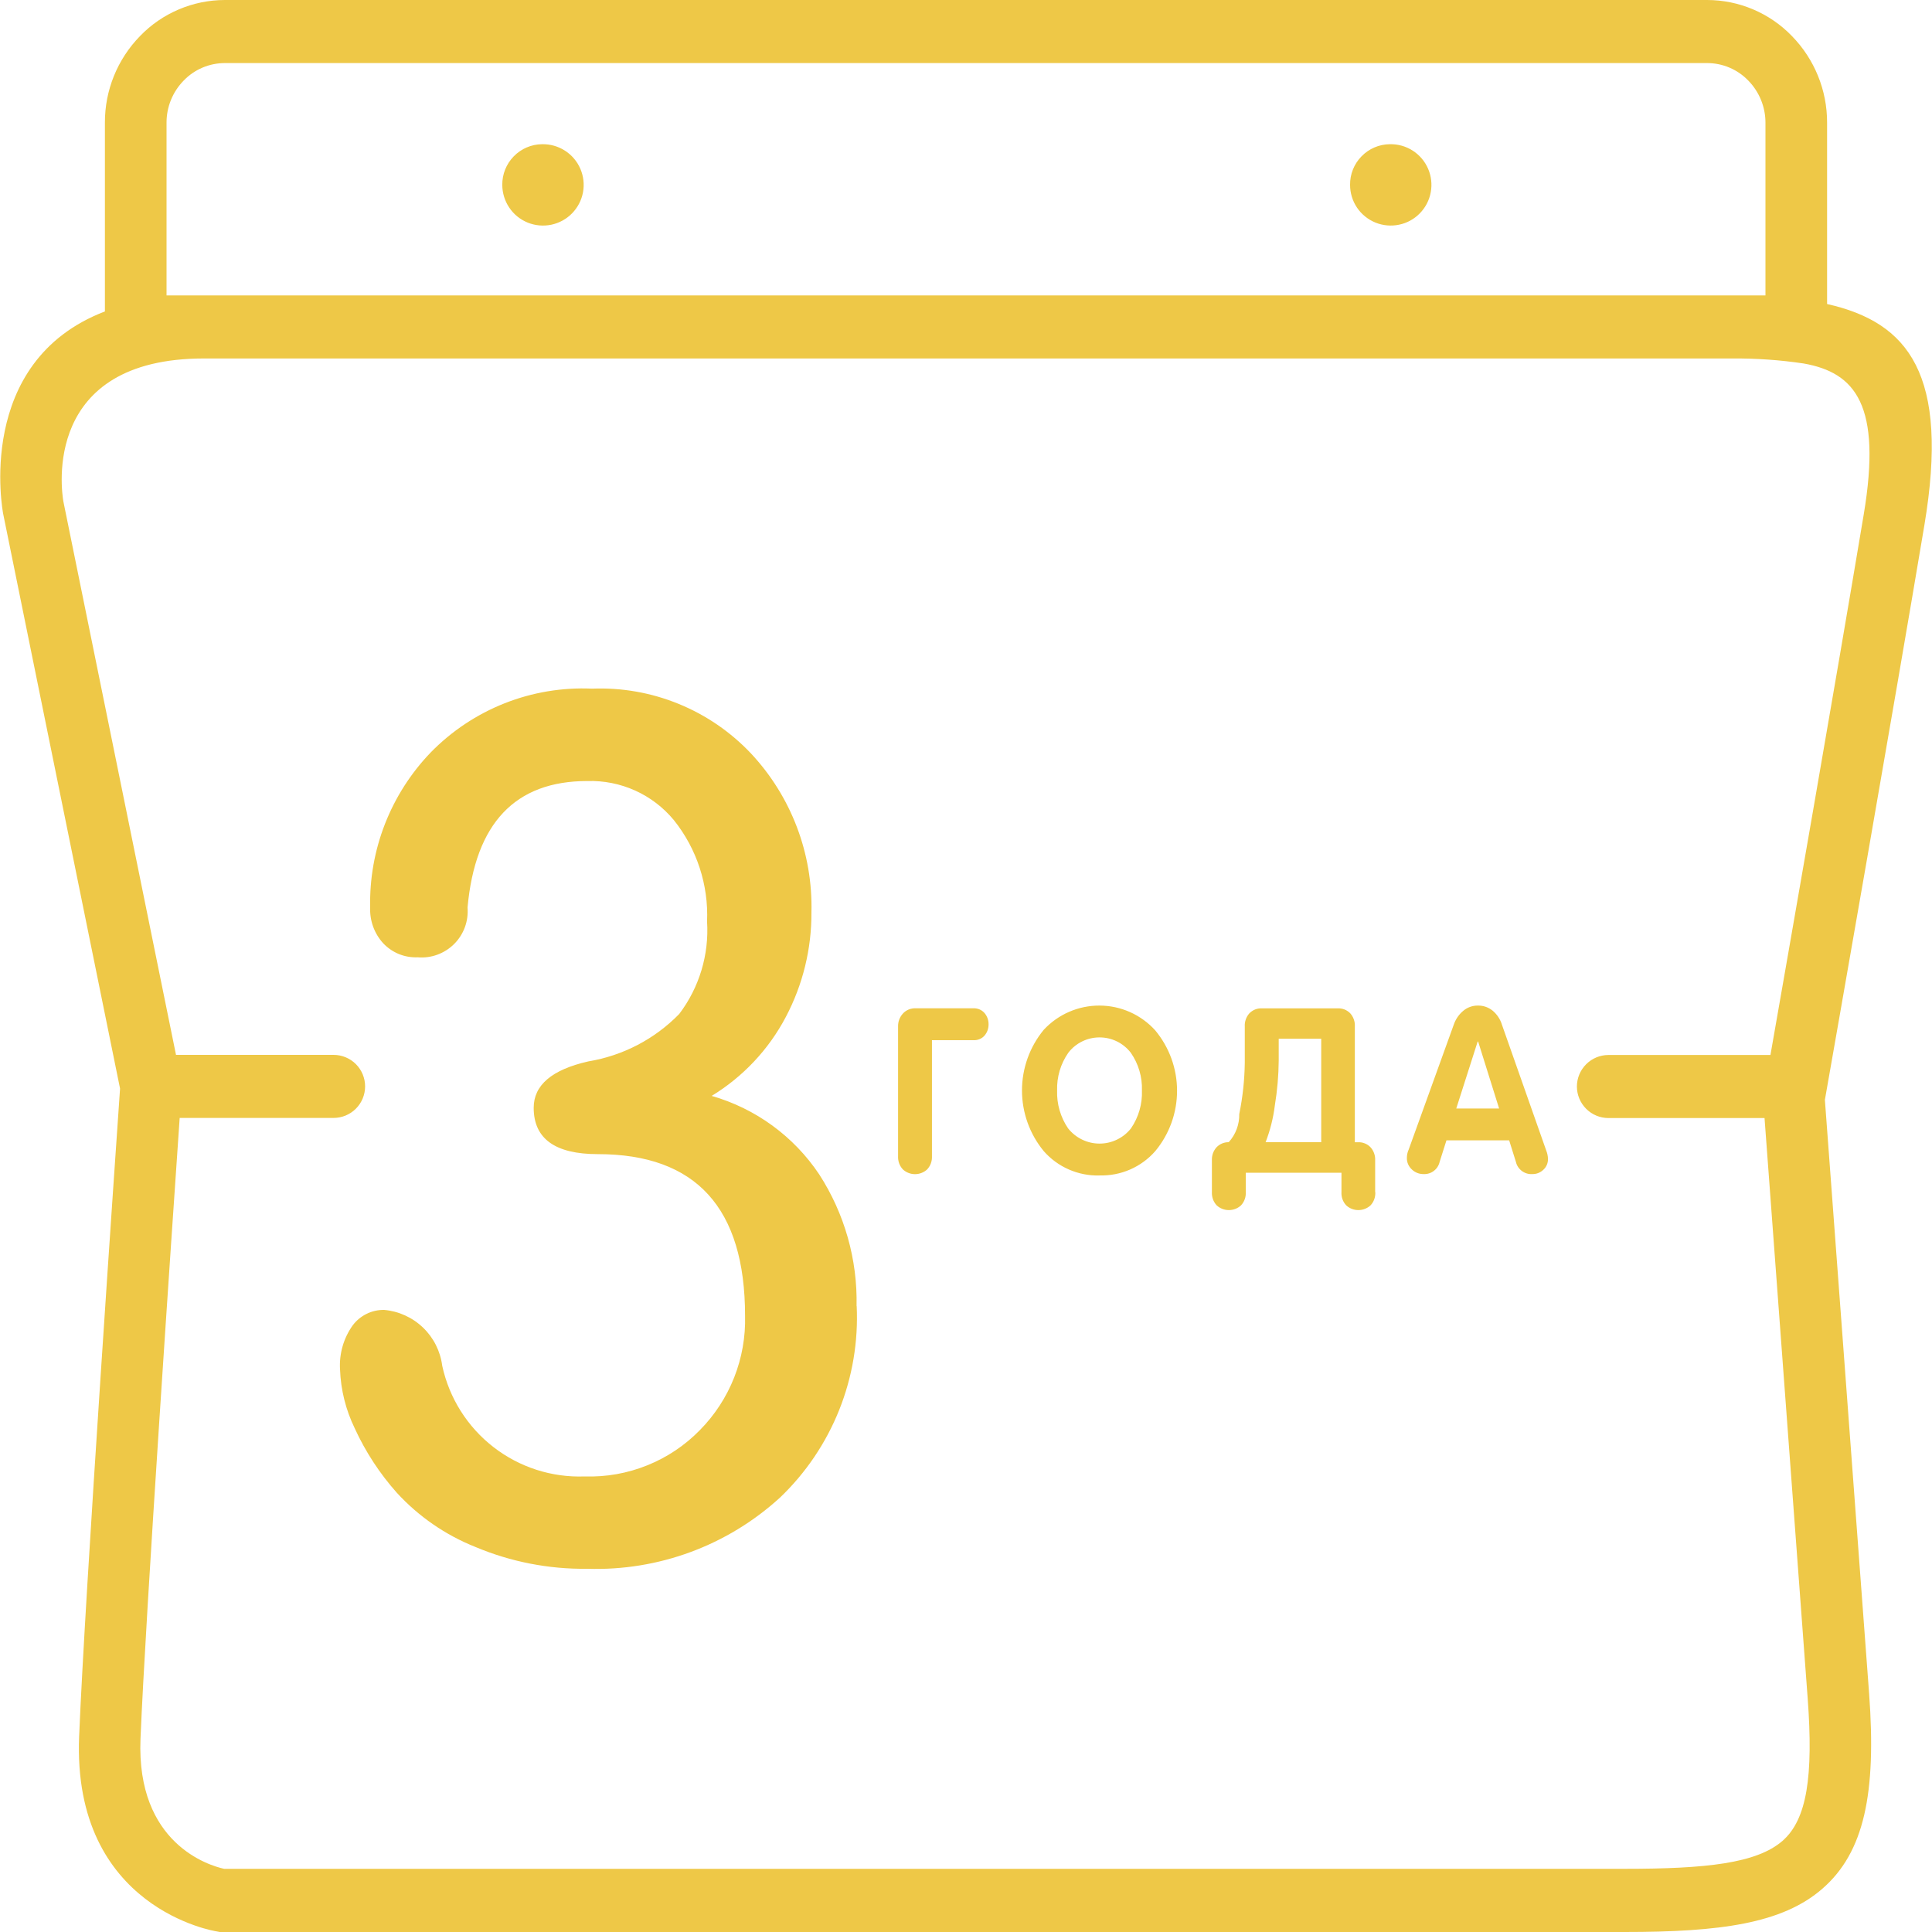 <?xml version="1.0" encoding="UTF-8"?> <svg xmlns="http://www.w3.org/2000/svg" width="50" height="50" viewBox="0 0 50 50" fill="none"><g clip-path="url(#clip0_37_4)"><path fill-rule="evenodd" clip-rule="evenodd" d="M3.107 28.172L0.08 13.288C0.08 13.275 -0.685 9.361 2.715 8.06V3.175C2.712 2.337 3.039 1.532 3.625 0.932C3.909 0.638 4.249 0.404 4.626 0.244C5.002 0.084 5.407 0.001 5.816 0L44.184 0C44.593 0.001 44.997 0.084 45.373 0.244C45.75 0.404 46.09 0.638 46.374 0.932C46.96 1.532 47.287 2.337 47.285 3.175V7.868C49.395 8.344 50.456 9.687 49.803 13.591C49.042 18.139 47.423 27.358 47.228 28.464L48.373 43.836C48.563 46.411 48.246 47.936 47.166 48.877C46.127 49.785 44.511 50 42.044 50H5.686L5.61 49.985C5.599 49.985 1.866 49.409 2.048 44.937C2.195 41.312 3.021 29.418 3.107 28.172ZM35.967 3.732C36.176 3.727 36.382 3.784 36.559 3.897C36.735 4.009 36.874 4.172 36.958 4.364C37.041 4.556 37.066 4.768 37.028 4.974C36.991 5.18 36.892 5.37 36.746 5.52C36.6 5.67 36.413 5.773 36.208 5.815C36.003 5.858 35.79 5.839 35.596 5.76C35.402 5.681 35.236 5.546 35.119 5.373C35.002 5.199 34.94 4.994 34.94 4.785C34.936 4.509 35.043 4.243 35.236 4.046C35.428 3.848 35.691 3.735 35.967 3.732ZM14.03 3.732C14.24 3.728 14.445 3.786 14.621 3.899C14.797 4.012 14.936 4.175 15.019 4.367C15.102 4.559 15.126 4.771 15.088 4.977C15.05 5.182 14.951 5.372 14.805 5.521C14.659 5.671 14.471 5.773 14.266 5.816C14.061 5.858 13.848 5.839 13.655 5.76C13.461 5.681 13.295 5.546 13.179 5.372C13.062 5.199 13 4.994 12.999 4.785C12.996 4.509 13.103 4.243 13.296 4.046C13.488 3.848 13.752 3.735 14.027 3.732H14.03ZM23.242 29.919V26.561C23.24 26.44 23.284 26.322 23.366 26.232C23.407 26.186 23.459 26.15 23.517 26.126C23.574 26.103 23.636 26.092 23.698 26.095H25.192C25.246 26.092 25.3 26.102 25.349 26.123C25.399 26.144 25.443 26.176 25.479 26.217C25.548 26.297 25.585 26.401 25.584 26.507C25.586 26.613 25.551 26.715 25.483 26.797C25.448 26.838 25.404 26.871 25.353 26.892C25.303 26.913 25.249 26.923 25.195 26.92H24.119V29.92C24.122 29.983 24.113 30.046 24.092 30.105C24.071 30.164 24.038 30.218 23.995 30.264C23.91 30.343 23.797 30.387 23.68 30.387C23.564 30.387 23.451 30.343 23.366 30.264C23.323 30.218 23.29 30.164 23.269 30.105C23.248 30.046 23.239 29.982 23.242 29.919ZM27.642 29.202C27.74 29.325 27.863 29.424 28.004 29.492C28.145 29.561 28.3 29.596 28.456 29.596C28.613 29.596 28.768 29.561 28.909 29.492C29.05 29.424 29.173 29.325 29.27 29.202C29.467 28.914 29.566 28.57 29.553 28.222C29.565 27.874 29.464 27.531 29.265 27.245C29.169 27.121 29.047 27.021 28.907 26.952C28.766 26.883 28.612 26.848 28.456 26.848C28.3 26.848 28.146 26.883 28.006 26.952C27.865 27.021 27.743 27.121 27.648 27.245C27.448 27.531 27.347 27.874 27.358 28.222C27.346 28.57 27.446 28.914 27.642 29.202ZM28.456 30.421C28.184 30.429 27.914 30.376 27.664 30.267C27.415 30.159 27.192 29.996 27.012 29.791C26.648 29.349 26.449 28.794 26.449 28.221C26.449 27.648 26.648 27.093 27.012 26.651C27.197 26.452 27.42 26.294 27.669 26.186C27.917 26.078 28.186 26.023 28.457 26.024C28.728 26.025 28.996 26.082 29.243 26.192C29.491 26.302 29.713 26.463 29.895 26.663C30.261 27.102 30.462 27.655 30.462 28.226C30.463 28.797 30.264 29.35 29.899 29.79C29.72 29.995 29.497 30.158 29.247 30.267C28.997 30.376 28.725 30.428 28.453 30.42L28.456 30.421ZM35.593 30.851C35.596 30.914 35.587 30.977 35.566 31.036C35.545 31.095 35.512 31.149 35.469 31.195C35.383 31.274 35.271 31.317 35.154 31.317C35.038 31.317 34.926 31.274 34.84 31.195C34.797 31.149 34.764 31.095 34.743 31.036C34.722 30.977 34.713 30.914 34.717 30.851V30.351H32.24V30.851C32.244 30.914 32.236 30.977 32.214 31.036C32.193 31.095 32.16 31.149 32.117 31.195C32.032 31.274 31.919 31.317 31.802 31.317C31.686 31.317 31.574 31.274 31.488 31.195C31.445 31.149 31.412 31.095 31.391 31.036C31.37 30.977 31.361 30.914 31.364 30.851V30.026C31.361 29.964 31.371 29.902 31.392 29.843C31.414 29.785 31.447 29.731 31.489 29.686C31.53 29.645 31.578 29.613 31.632 29.591C31.685 29.569 31.742 29.559 31.799 29.56C31.98 29.361 32.077 29.1 32.072 28.831C32.161 28.395 32.209 27.951 32.215 27.505V26.561C32.211 26.499 32.221 26.437 32.242 26.379C32.263 26.32 32.295 26.267 32.337 26.221C32.379 26.18 32.428 26.147 32.482 26.125C32.536 26.104 32.594 26.094 32.653 26.096H34.626C34.684 26.094 34.742 26.104 34.796 26.125C34.85 26.147 34.9 26.18 34.941 26.221C34.983 26.267 35.015 26.32 35.036 26.379C35.057 26.437 35.067 26.499 35.063 26.561V29.561H35.151C35.209 29.559 35.267 29.569 35.321 29.591C35.376 29.613 35.425 29.645 35.465 29.687C35.508 29.733 35.54 29.786 35.561 29.845C35.583 29.903 35.592 29.965 35.589 30.027V30.852L35.593 30.851ZM34.193 29.56V26.883H33.093V27.445C33.09 27.836 33.056 28.227 32.992 28.613C32.952 28.937 32.871 29.255 32.754 29.56H34.19H34.193ZM36.45 29.769L37.623 26.519C37.67 26.381 37.753 26.258 37.864 26.164C37.971 26.072 38.106 26.023 38.246 26.024C38.387 26.021 38.523 26.069 38.632 26.158C38.744 26.253 38.827 26.378 38.87 26.519L40.014 29.769C40.043 29.839 40.059 29.914 40.062 29.99C40.063 30.043 40.053 30.096 40.033 30.145C40.012 30.194 39.981 30.238 39.941 30.274C39.865 30.347 39.764 30.387 39.658 30.385C39.562 30.392 39.467 30.364 39.389 30.307C39.311 30.25 39.255 30.168 39.233 30.074L39.057 29.512H37.434L37.258 30.068C37.237 30.162 37.184 30.245 37.107 30.303C37.03 30.362 36.935 30.39 36.839 30.385C36.727 30.386 36.619 30.343 36.538 30.265C36.497 30.227 36.464 30.181 36.441 30.129C36.419 30.077 36.408 30.021 36.41 29.965C36.41 29.896 36.424 29.828 36.45 29.765L36.45 29.769ZM38.242 26.955L37.688 28.688H38.797L38.254 26.955H38.239H38.242ZM22.171 33.8C22.214 34.72 22.059 35.638 21.717 36.493C21.375 37.347 20.854 38.119 20.189 38.755C18.83 39.998 17.04 40.66 15.2 40.6C14.204 40.613 13.217 40.42 12.3 40.034C11.527 39.725 10.834 39.247 10.271 38.634C9.827 38.135 9.459 37.573 9.181 36.966C8.949 36.489 8.819 35.97 8.8 35.44C8.776 35.037 8.89 34.637 9.123 34.307C9.217 34.179 9.34 34.076 9.482 34.005C9.624 33.934 9.781 33.898 9.94 33.9C10.318 33.933 10.674 34.095 10.948 34.358C11.222 34.621 11.397 34.97 11.445 35.347C11.626 36.181 12.095 36.926 12.769 37.449C13.443 37.973 14.28 38.242 15.133 38.21C15.687 38.228 16.237 38.13 16.75 37.923C17.264 37.717 17.728 37.406 18.114 37.01C18.498 36.621 18.799 36.158 19 35.65C19.2 35.142 19.297 34.599 19.282 34.053C19.282 31.264 18.012 29.869 15.473 29.869C14.366 29.869 13.812 29.469 13.812 28.669C13.812 28.082 14.284 27.682 15.226 27.469C16.121 27.321 16.945 26.891 17.578 26.242C18.097 25.557 18.353 24.709 18.299 23.851C18.339 22.9 18.034 21.967 17.439 21.224C17.168 20.896 16.825 20.634 16.437 20.459C16.049 20.284 15.625 20.2 15.2 20.213C13.333 20.213 12.3 21.304 12.1 23.485C12.114 23.658 12.091 23.832 12.031 23.996C11.971 24.159 11.877 24.307 11.754 24.43C11.631 24.553 11.482 24.647 11.319 24.707C11.156 24.767 10.982 24.79 10.809 24.775C10.643 24.782 10.477 24.753 10.324 24.691C10.17 24.628 10.032 24.533 9.918 24.413C9.687 24.16 9.566 23.827 9.58 23.485C9.564 22.746 9.694 22.012 9.963 21.323C10.232 20.635 10.634 20.006 11.146 19.474C11.687 18.92 12.339 18.486 13.059 18.201C13.78 17.916 14.552 17.787 15.325 17.822C16.091 17.792 16.853 17.926 17.562 18.216C18.271 18.505 18.91 18.943 19.436 19.5C20.476 20.612 21.038 22.088 21 23.611C21.005 24.554 20.778 25.483 20.338 26.317C19.895 27.16 19.231 27.866 18.418 28.362C19.556 28.688 20.542 29.407 21.2 30.391C21.857 31.407 22.194 32.596 22.168 33.805L22.171 33.8ZM5.281 7.645H45.69V3.175C45.69 2.768 45.531 2.377 45.246 2.086C45.109 1.943 44.944 1.829 44.761 1.751C44.578 1.673 44.382 1.633 44.184 1.632H5.816C5.617 1.633 5.421 1.673 5.238 1.751C5.055 1.829 4.89 1.943 4.753 2.086C4.468 2.377 4.309 2.768 4.31 3.175V7.645H5.281ZM44.819 9.277H5.281C1.09 9.277 1.591 12.693 1.64 12.977L4.555 27.3H8.633C8.849 27.3 9.057 27.386 9.21 27.539C9.363 27.692 9.449 27.9 9.449 28.116C9.449 28.332 9.363 28.54 9.21 28.693C9.057 28.846 8.849 28.932 8.633 28.932H4.65C4.453 31.79 3.764 41.861 3.636 45C3.525 47.724 5.424 48.282 5.8 48.365H42.044C44.139 48.365 45.461 48.227 46.133 47.64C46.764 47.088 46.932 45.967 46.783 43.957L45.666 28.935H41.627C41.41 28.935 41.203 28.849 41.05 28.696C40.897 28.543 40.81 28.335 40.81 28.119C40.81 27.903 40.897 27.695 41.05 27.542C41.203 27.389 41.41 27.303 41.627 27.303H45.819C46.267 24.746 47.487 17.777 48.233 13.316C48.706 10.49 48.023 9.642 46.672 9.406C46.059 9.315 45.44 9.272 44.819 9.277Z" fill="#EEC847"></path></g><defs><clipPath id="clip0_37_4"><rect width="50" height="50" fill="white"></rect></clipPath></defs></svg> 
